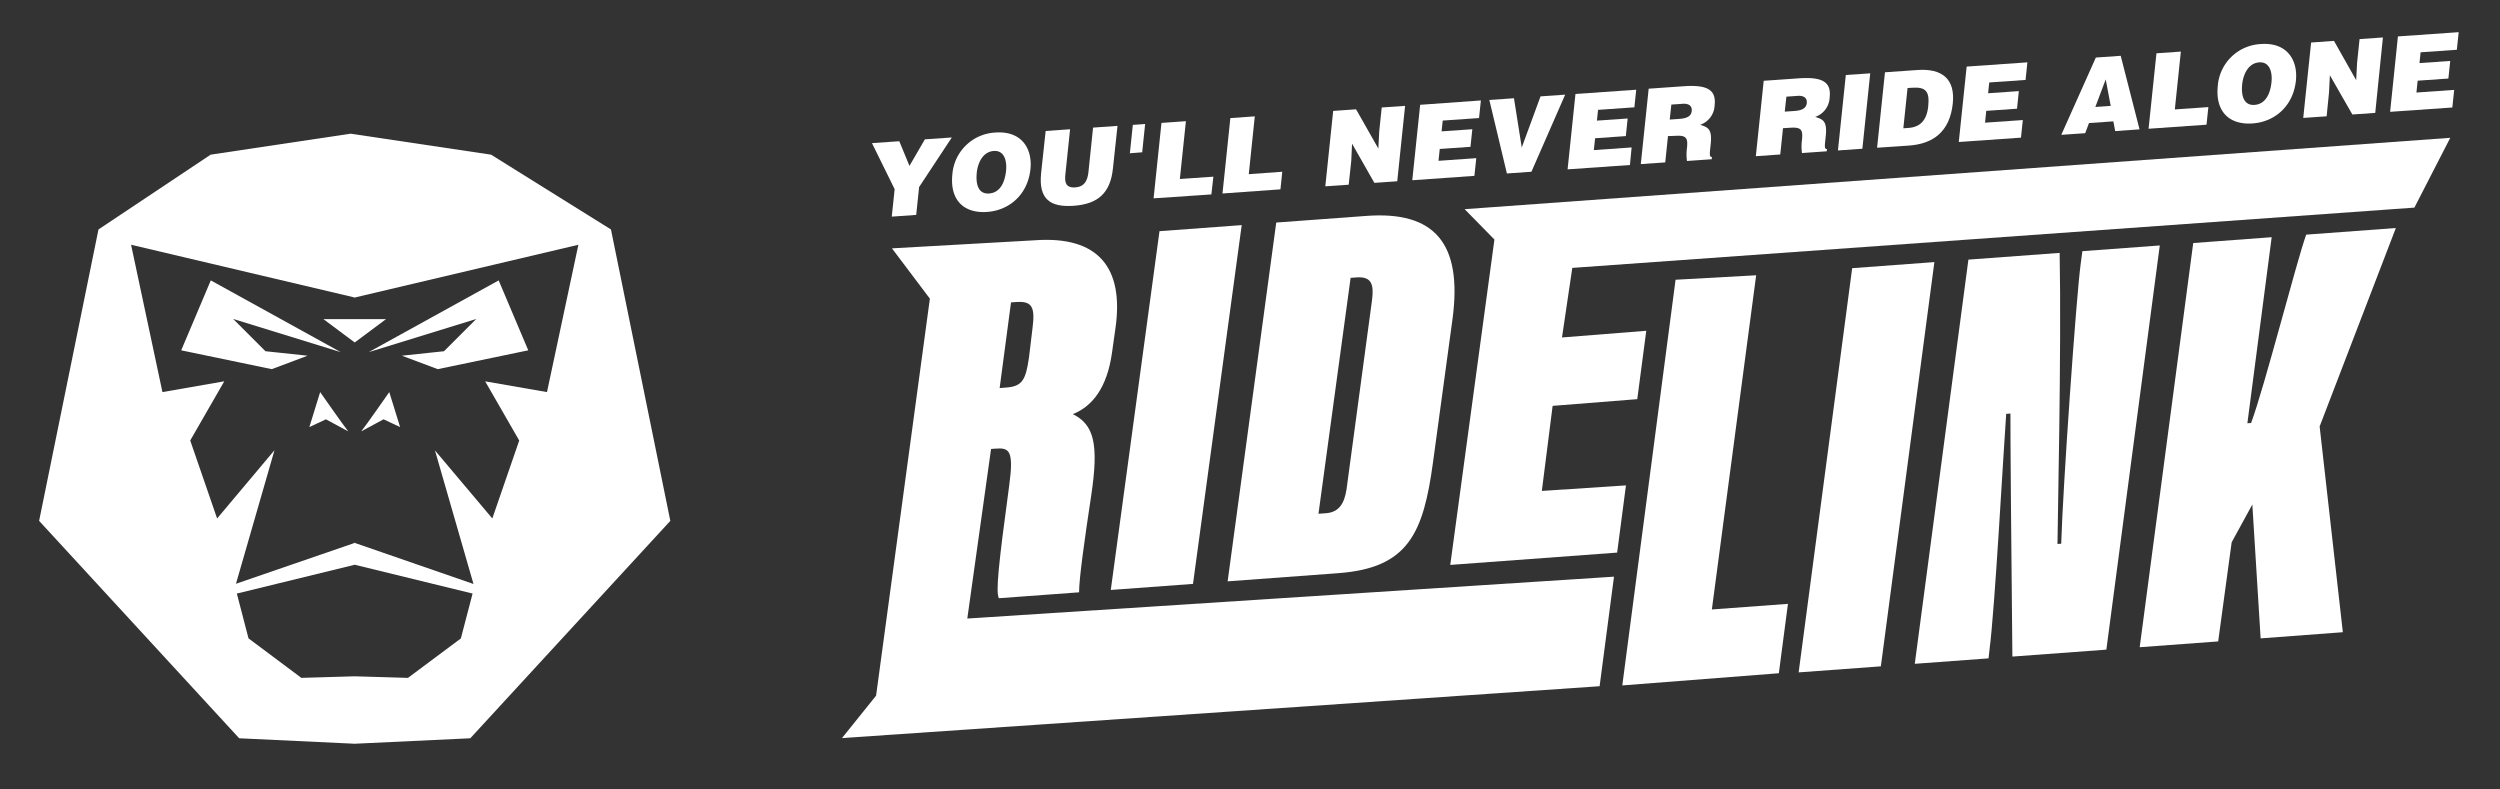 <svg id="Ebene_1" data-name="Ebene 1" xmlns="http://www.w3.org/2000/svg" viewBox="0 0 771.5 243.59"><rect x="0" y="0" width="771.5" height="243.59" fill="#333333" stroke="none"/><defs><style>.cls-1{fill:#fff;}</style></defs><title>ridelink_wide_branding_ohne_kratzer_weiss</title><path class="cls-1" d="M108.22,41.27l-.14,0v0L65,47.73,30.39,70.81,12.07,160.74l61.74,67.09,35.52,1.68h.28l35.52-1.68,61.73-67.09L188.54,70.81l-37-23.08-43.13-6.44v0Zm34,155.75-16.32,12.17-16.32-.48h-.28L93,209.19,76.69,197l-3.6-13.83,36.38-8.89,36.37,8.89ZM109.33,91.78v.07l.14,0,.14,0v-.07l68.88-16.25L168.8,121l-19.08-3.32,10.51,18.26L151.93,160l-17.7-21,11.89,41.22-36.51-12.63v-.09l-.14,0-.14,0v.09L72.82,180.15l11.89-41.22L67,160l-8.3-24.07,10.51-18.26L50.13,121,40.45,75.53Z"/><path class="cls-1" d="M95.47,131.79l5.11-2.39,6.89,3.72C106.27,131.7,98.8,121,98.8,121Z"/><polygon class="cls-1" points="109.47 105.69 114.29 102.09 119.12 98.49 109.47 98.49 99.82 98.49 104.64 102.09 109.47 105.69"/><polygon class="cls-1" points="94.92 109.77 81.92 108.39 71.96 98.43 105.16 108.67 65.05 86.53 55.92 108.11 83.86 113.92 94.92 109.77"/><path class="cls-1" d="M111.47,133.12l6.89-3.72,5.11,2.39L120.13,121S112.67,131.7,111.47,133.12Z"/><polygon class="cls-1" points="146.98 98.43 137.02 108.39 124.02 109.77 135.08 113.92 163.02 108.11 153.89 86.53 113.78 108.67 146.98 98.43"/><path class="cls-1" d="M298.51,190.88l7.33-52.33,1.31-.1c4.25-.32,5.79.39,4.29,11.37-3.41,25.1-4.15,32.89-3.19,34.79L333,182.79c0-4.28,1.74-16.59,3.73-29.74,2.43-16.14.85-22-5.65-25.25,6.07-2.43,10.58-8.19,12.09-19l1.08-7.65c2.59-18.46-5.23-28.42-24.87-27l-44.12,2.49,11.7,15.52L270.36,214.68l-10.52,13.09,233.8-16,4.44-33.81ZM312,93.32l1.48-.11c4.91-.36,6,1.37,5.18,7.85l-1.12,9.3c-1,7-2.14,8.88-7.05,9.24l-2,.15Z"/><polygon class="cls-1" points="342.79 182.06 368.16 180.19 383.19 69.47 357.82 71.34 342.79 182.06"/><path class="cls-1" d="M413,176.88c21.61-1.6,26.25-12.31,29.23-34.25l6-44.06c3.19-23.61-5.6-33.49-26.56-31.94l-27.82,2.05-15,110.72Zm3.8-91.13,1.8-.14c4.75-.35,5.43,2.24,4.8,7.06L415.54,151c-.67,4.32-2.27,7.08-6.36,7.38l-2.3.17Z"/><polygon class="cls-1" points="461.18 73.92 447.55 174.33 499.05 170.53 501.77 149.79 475.81 151.5 479.14 125.25 505.26 123.18 508.04 102.08 482.03 104.14 485.21 82.67 745.08 64.07 756.15 42.53 451.99 64.55 461.18 73.92"/><polygon class="cls-1" points="548.95 207.76 551.76 186.35 528.28 188.08 541.95 84.95 517.08 86.33 500.64 211.52 548.95 207.76"/><polygon class="cls-1" points="571.58 82.76 555.06 207.5 580.43 205.63 596.95 80.88 571.58 82.76"/><path class="cls-1" d="M642.62,77.51l-.53,4c-1.38,10.31-5.5,69-6,86.28l-1.15.08c0-4.6,1.25-59.59.67-89.83l-28.16,2.08L590.9,204.85l22.76-1.68.3-2.65c1.68-12.8,4.25-60.55,5.15-72.8l1.31-.1c-.06,3.63.29,46.23.6,75l29-2.14L666.51,75.75Z"/><path class="cls-1" d="M711.69,72.41c-3.13,8.79-12.74,46.62-17,58.12l-1.15.09,7.5-57.42L676.83,75,660.31,199.73l24.22-1.79,4.16-30.59,6.38-11.66L697.63,197,723,195.1l-7.16-63.5,23.52-61.23Z"/><path class="cls-1" d="M282.74,66.32l-7.54.53.89-8.47-7-14.21,8.43-.59,3.14,7.61L285.42,43l8.31-.58L283.64,57.72Z"/><path class="cls-1" d="M318,52.17c-.82,7.92-6.56,12.75-13.36,13.23-7.22.51-11.57-3.68-10.74-11.6a14,14,0,0,1,13.29-12.9C315.39,40.32,318.63,46,318,52.17Zm-16.57,1.16c-.31,3,.19,6.63,3.8,6.38,3.26-.23,4.83-3.16,5.24-7,.33-3.17-.6-6.44-3.93-6.11S301.72,50.39,301.42,53.33Z"/><path class="cls-1" d="M322.69,40.42l7.54-.53-1.46,13.94c-.24,2.29,0,4.23,3.1,4,2.72-.19,3.69-2,4-4.52l1.45-13.93,7.54-.53L343.45,52c-.78,7.47-4.54,11-12.17,11.51-7.12.49-10.8-2-10-10Z"/><path class="cls-1" d="M348.68,47.3l.91-8.76,3.8-.27L352.48,47Z"/><path class="cls-1" d="M356,61.2l2.43-23.27,7.54-.53-1.87,17.84,10.35-.72L373.83,60Z"/><path class="cls-1" d="M377.26,59.71l2.43-23.27,7.54-.53-1.86,17.84L395.71,53l-.56,5.43Z"/><path class="cls-1" d="M425.36,45.85l.27-5.28.77-7.4,7.21-.5-2.42,23.27-7.06.49-6.89-12.1L417,49.62,416.21,57l-7.22.5,2.43-23.27,7.06-.5Z"/><path class="cls-1" d="M435.83,55.62l2.43-23.28L457,31l-.57,5.43-11.21.78-.35,3.33,9.49-.66-.57,5.43-9.48.66-.39,3.66,11.66-.82L455,54.27Z"/><path class="cls-1" d="M459.61,30.85l7.6-.53,2.4,15.2,5.8-15.78,7.6-.53L472.6,53l-7.57.53Z"/><path class="cls-1" d="M483.76,52.26,486.19,29l18.75-1.31-.57,5.43-11.21.78-.35,3.33,9.49-.66L501.73,42l-9.48.66-.39,3.66,11.66-.82L503,50.92Z"/><path class="cls-1" d="M514.74,42l-.85,8.12-7.54.52,2.43-23.27,10.86-.76c7.66-.54,10,1.39,9.49,5.91a6.63,6.63,0,0,1-4.46,6c2.34.74,3.75,1.22,3.26,5.91-.32,3-.52,4.08.37,4l-.07.71-7.63.54a14.62,14.62,0,0,1,0-4c.31-3-.09-4-3.61-3.76Zm.53-5.1,3-.21c2.33-.17,3.64-.83,3.8-2.45s-1-2.34-2.78-2.21l-3.51.24Z"/><path class="cls-1" d="M550.23,39.56l-.84,8.11-7.54.53,2.43-23.27,10.86-.76c7.66-.54,10,1.39,9.49,5.91a6.63,6.63,0,0,1-4.46,6c2.34.74,3.75,1.22,3.26,5.9-.32,3-.52,4.08.37,4l-.07.71-7.64.54a15.22,15.22,0,0,1,0-4.05c.31-3-.09-4-3.61-3.76Zm.54-5.11,3-.2c2.33-.17,3.63-.84,3.8-2.45s-1-2.34-2.78-2.22l-3.51.25Z"/><path class="cls-1" d="M567.19,46.43l2.43-23.28,7.53-.52L574.73,45.9Z"/><path class="cls-1" d="M579.27,45.59l2.43-23.28,10.09-.71c7.41-.51,11.64,2.66,10.84,10.32-.91,8.76-6.09,12.46-13.46,13Zm8.1-6,1.6-.11c3.51-.25,5.62-2.26,6.08-6.66.51-4.84-.92-6-4.95-5.75l-1.43.1Z"/><path class="cls-1" d="M604.48,43.82l2.43-23.27,18.74-1.31-.56,5.43-11.21.78-.35,3.33,9.48-.66-.56,5.43-9.49.66-.38,3.65,11.66-.81-.57,5.43Z"/><path class="cls-1" d="M636.11,41.61l10.67-23.85,7.67-.54,5.81,22.7-7.51.53-.57-3-7.51.52-1.18,3.13Zm13.71-17.1-3.2,8.5,4.75-.33Z"/><path class="cls-1" d="M663.05,39.73l2.43-23.28,7.53-.53-1.86,17.85,10.35-.72-.57,5.43Z"/><path class="cls-1" d="M708.52,24.87c-.83,7.92-6.57,12.75-13.37,13.22-7.22.51-11.56-3.68-10.74-11.6a14,14,0,0,1,13.3-12.9C705.92,13,709.16,18.72,708.52,24.87ZM691.94,26c-.31,3,.2,6.62,3.81,6.37,3.25-.23,4.83-3.16,5.23-7,.33-3.16-.6-6.44-3.93-6.11S692.25,23.08,691.94,26Z"/><path class="cls-1" d="M727.12,24.75l.27-5.28.77-7.4,7.21-.51L733,34.84l-7.06.49L719,23.23l-.26,5.29L718,35.89l-7.22.5,2.43-23.27,7.06-.5Z"/><path class="cls-1" d="M737.59,34.51,740,11.24l18.75-1.31-.57,5.43L747,16.14l-.35,3.33,9.49-.66-.57,5.43-9.48.66-.38,3.66,11.65-.82-.57,5.43Z"/></svg>